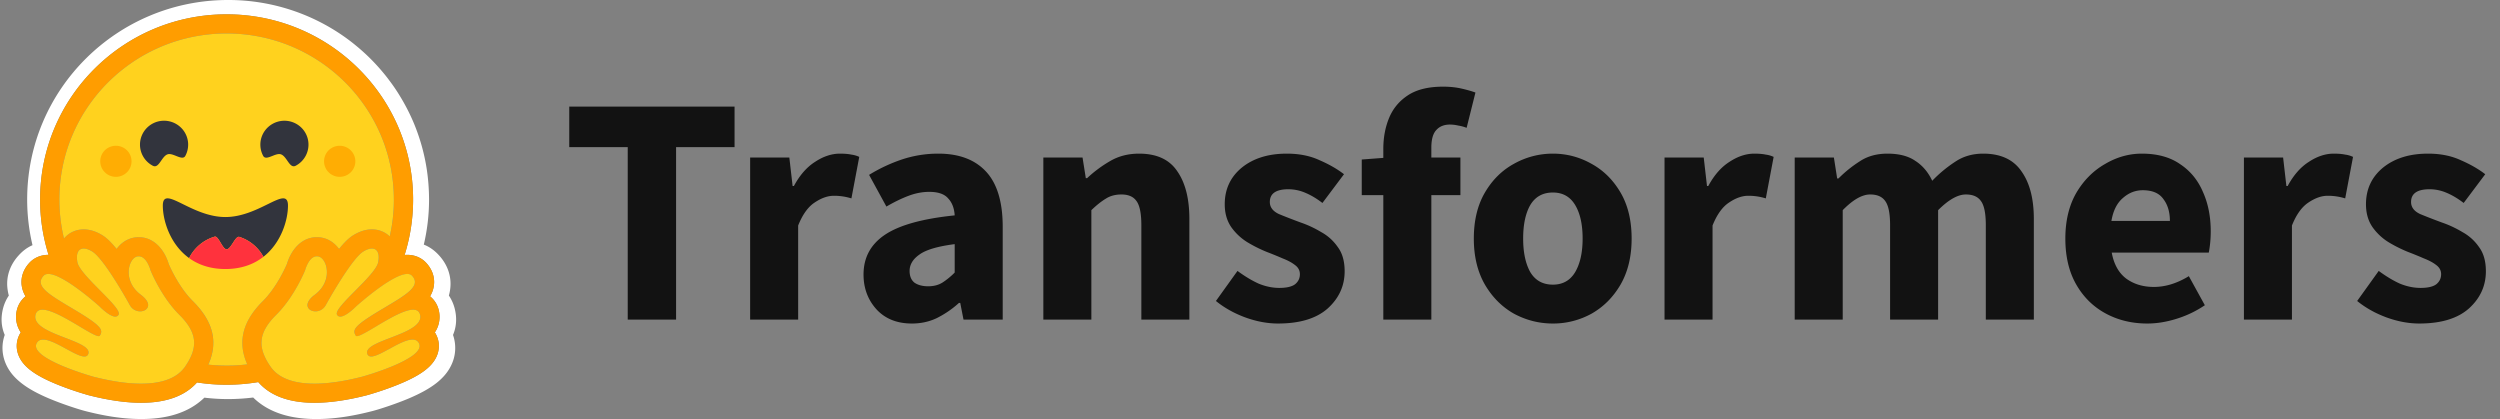 <svg xmlns="http://www.w3.org/2000/svg" width="352" height="59" fill="none" viewBox="0 0 352 59"><rect x="0" y="0" width="352" height="59" fill="#808080" stroke="none"/><path fill="#fff" d="M64.003 43.372a5.834 5.834.0 00-.8-1.757c.078-.283.137-.57.176-.86.258-1.845-.386-3.533-1.599-4.84-.657-.713-1.362-1.184-2.108-1.473.49-2.08.738-4.21.739-6.347a29.12 29.12.0 00-.325-4.28 27.92 27.92.0 00-1.897-6.661 28.29 28.29.0 00-1.877-3.627 25.109 25.109.0 00-1.525-2.24 21.377 21.377.0 00-.84-1.064 28.034 28.034.0 00-3.837-3.81 25.382 25.382.0 00-1.064-.835A28.315 28.315.0 0032.118.0C16.491.0 3.825 12.578 3.825 28.096c0 2.164.252 4.32.752 6.426-.671.29-1.314.74-1.91 1.393-1.214 1.306-1.858 2.988-1.6 4.832.039.293.098.583.176.868a5.844 5.844.0 00-.8 1.757c-.372 1.407-.25 2.676.224 3.788-.515 1.454-.386 3.002.284 4.347.488.983 1.187 1.744 2.047 2.423 1.024.808 2.304 1.494 3.85 2.153 1.843.78 4.093 1.514 5.116 1.783 2.643.68 5.177 1.11 7.746 1.131 3.66.034 6.81-.82 9.067-3.008 1.108.135 2.224.203 3.341.202a29.32 29.32.0 003.53-.22c2.25 2.2 5.414 3.063 9.087 3.028 2.568-.02 5.102-.451 7.739-1.132 1.03-.269 3.279-1.002 5.123-1.783 1.545-.66 2.826-1.346 3.856-2.152.854-.68 1.552-1.44 2.04-2.423a5.54 5.54.0 00.291-4.347c.47-1.112.592-2.384.219-3.79zm-2.623 3.694c.52.979.553 2.084.095 3.114-.695 1.56-2.42 2.79-5.773 4.11a44.217 44.217.0 01-4.01 1.35c-2.756.71-5.25 1.07-7.408 1.07-3.574.0-6.233-.979-7.92-2.913a26.737 26.737.0 01-8.622.05c-1.689 1.901-4.333 2.864-7.877 2.864-2.159.0-4.652-.36-7.409-1.07-.017-.005-1.925-.53-4.01-1.351-3.351-1.32-5.078-2.548-5.772-4.11-.458-1.03-.425-2.135.094-3.114.048-.09.1-.18.155-.265a3.935 3.935.0 01-.537-3.191 3.572 3.572.0 011.21-1.89 3.917 3.917.0 01-.537-1.489c-.166-1.146.217-2.29 1.078-3.223.672-.726 1.62-1.126 2.67-1.126h.029a25.893 25.893.0 01-1.191-7.787c0-14.401 11.757-26.078 26.261-26.078s26.261 11.675 26.261 26.078a25.876 25.876.0 01-1.199 7.807c.127-.013.251-.019.373-.019 1.05.0 2 .4 2.67 1.126.862.932 1.245 2.077 1.078 3.223a3.919 3.919.0 01-.537 1.488 3.57 3.57.0 011.21 1.891 3.922 3.922.0 01-.536 3.19c.055.086.107.174.154.265z"/><path fill="#ff9d00" d="M61.226 46.802a3.934 3.934.0 00.537-3.191 3.574 3.574.0 00-1.21-1.89c.278-.456.46-.962.537-1.489.166-1.146-.217-2.29-1.079-3.223-.67-.726-1.62-1.126-2.67-1.126-.122.0-.246.007-.373.019a25.882 25.882.0 001.197-7.806c0-14.402-11.757-26.078-26.26-26.078-14.503.0-26.26 11.675-26.26 26.078a25.896 25.896.0 001.19 7.787h-.028c-1.05.0-2 .4-2.67 1.125-.862.932-1.245 2.078-1.078 3.223a3.92 3.92.0 00.537 1.489 3.57 3.57.0 00-1.21 1.89 3.926 3.926.0 00.537 3.192 3.575 3.575.0 00-.155.265c-.519.979-.552 2.084-.094 3.114.695 1.56 2.42 2.79 5.773 4.11a44.334 44.334.0 004.01 1.35c2.756.71 5.25 1.07 7.408 1.07 3.544.0 6.188-.962 7.877-2.864 2.858.45 5.77.434 8.622-.049 1.687 1.934 4.346 2.914 7.92 2.914 2.159.0 4.652-.36 7.409-1.07a44.49 44.49.0 004.01-1.351c3.351-1.32 5.078-2.55 5.772-4.11.458-1.03.425-2.135-.094-3.114-.047-.091-.1-.18-.155-.265zm-34.692 4.067c-.146.253-.301.5-.467.74a4.729 4.729.0 01-1.677 1.48c-1.274.69-2.887.93-4.525.93-2.588.0-5.241-.601-6.728-.984-.074-.019-9.115-2.555-7.97-4.714.192-.363.51-.508.908-.508 1.612.0 4.547 2.383 5.808 2.383.282.0.481-.119.562-.41.538-1.914-8.17-2.719-7.437-5.49.13-.492.48-.69.974-.69 2.131-.001 6.914 3.72 7.914 3.72.077.0.132-.022.162-.069l.013-.021c.47-.77.2-1.33-3.017-3.286l-.309-.187c-3.54-2.127-6.023-3.407-4.61-4.935.162-.176.392-.254.672-.254.332.0.734.11 1.177.295 1.869.783 4.46 2.918 5.542 3.849.17.147.34.295.508.445.0.0 1.37 1.415 2.198 1.415a.505.505.0 00.463-.26c.587-.983-5.458-5.532-5.799-7.41-.23-1.27.163-1.915.89-1.915.346.0.768.146 1.233.44 1.445.91 4.235 5.67 5.256 7.523.343.62.927.883 1.454.883 1.045.0 1.862-1.032.096-2.343-2.655-1.972-1.723-5.196-.456-5.395a1.04 1.04.0 01.163-.012c1.152.0 1.66 1.971 1.66 1.971s1.49 3.715 4.049 6.254c2.321 2.305 2.646 4.196 1.293 6.555zm8.274.435-.132.016-.227.026-.358.035-.116.01-.107.01-.15.011-.168.012-.166.011-.037.002-.131.008-.056.003-.155.007-.18.008-.165.006-.109.003h-.056l-.102.002h-.054l-.102.001-.14.002h-.193c-.153.0-.305-.001-.457-.004l-.123-.003-.105-.003-.13-.004-.162-.006-.146-.006-.038-.002-.139-.007-.115-.007-.09-.005a25.63 25.63.0 01-.338-.023l-.119-.01-.148-.013a17.095 17.095.0 01-.466-.045h-.005c1.42-3.146.702-6.084-2.168-8.931-1.882-1.867-3.134-4.623-3.394-5.228-.525-1.792-1.917-3.783-4.228-3.783-.195.0-.39.016-.583.046-1.013.158-1.898.737-2.529 1.608-.682-.843-1.345-1.513-1.945-1.891-.905-.57-1.807-.859-2.686-.859-1.097.0-2.078.448-2.761 1.26l-.018.02-.038-.16-.002-.008a22.484 22.484.0 01-.327-1.67c0-.003.0-.007-.002-.01l-.02-.128a20.02 20.02.0 01-.053-.376l-.023-.171-.021-.172-.019-.163-.002-.014a24.316 24.316.0 01-.065-.667l-.007-.085-.01-.146a5.139 5.139.0 01-.009-.12l-.002-.028a16.086 16.086.0 01-.02-.335l-.009-.175L8.376 29l-.002-.047-.004-.14-.004-.12c0-.049-.002-.096-.003-.144l-.002-.151c0-.05.0-.1-.002-.15v-.152C8.36 15.18 18.903 4.71 31.91 4.71s23.55 10.47 23.55 23.385v.302l-.003.15c0 .043-.002.084-.003.126.0.037-.002.074-.003.11.0.047-.003.094-.004.142v.003l-.007.164-.006.144-.002.034-.008.153c-.019.328-.044.655-.075.983v.003c-.005.054-.01.108-.017.162l-.014.126-.027.248-.016.126-.02.148-.022.161-.026.18-.022.142-.025.16a7.186 7.186.0 01-.028.16l-.028.159a18.15 18.15.0 01-.155.792l-.034.157-.035.157c-.663-.64-1.54-.988-2.509-.988-.878.0-1.781.288-2.685.857-.6.379-1.263 1.049-1.946 1.891-.632-.87-1.517-1.449-2.529-1.607a3.774 3.774.0 00-.583-.046c-2.312.0-3.702 1.991-4.228 3.783-.261.605-1.514 3.36-3.397 5.23-2.868 2.838-3.591 5.764-2.194 8.896zm24.312-6.297-.009.027a1.673 1.673.0 01-.157.307c-.052.077-.11.15-.171.22-.014.016-.028.032-.044.047a2.258 2.258.0 01-.069.07c-.418.412-1.055.773-1.776 1.104-.082.037-.165.074-.249.11l-.083.037a7.275 7.275.0 01-.17.073 8.761 8.761.0 01-.17.071l-.174.071c-.406.166-.821.324-1.226.48l-.174.067-.17.066a35.19 35.19.0 00-.338.133l-.165.066-.162.066-.08.033-.157.066c-1.192.508-2.05 1.025-1.87 1.666a.656.656.0 00.139.257c.212.219.597.184 1.083.01.069-.024.137-.05.204-.077l.043-.018c.11-.047.229-.099.349-.156l.09-.043c.596-.29 1.27-.678 1.938-1.032.268-.143.54-.28.814-.409.633-.296 1.228-.506 1.707-.506.225.0.423.046.588.151l.028.018a.898.898.0 01.293.34c.236.445.038.907-.425 1.36-.445.434-1.136.86-1.922 1.255l-.177.087c-2.34 1.141-5.404 2-5.446 2.011-.817.21-1.984.486-3.3.693l-.195.03-.032.005a21.82 21.82.0 01-.897.117l-.028.003a21.53 21.53.0 01-1.665.125h-.008c-.201.007-.402.011-.604.011h-.232a14.47 14.47.0 01-.92-.041c-.006.0-.014.0-.021-.002a12.36 12.36.0 01-1.115-.142l-.103-.019-.007-.002a8.21 8.21.0 01-.322-.067 6.257 6.257.0 01-.186-.044l-.037-.01-.09-.023-.016-.004-.096-.028-.104-.03-.012-.004-.09-.027a5.79 5.79.0 01-.103-.033l-.083-.027-.061-.022a6.805 6.805.0 01-.176-.064l-.056-.021-.045-.018a7.278 7.278.0 01-.263-.11l-.057-.029-.01-.004a5.501 5.501.0 01-.18-.086l-.013-.006-.057-.03a5.025 5.025.0 01-.298-.168l-.054-.033a2.97 2.97.0 01-.08-.05l-.069-.047-.075-.05-.045-.032a3.378 3.378.0 01-.139-.104l-.072-.055a4.863 4.863.0 01-.086-.07l-.07-.06-.002-.002a3.902 3.902.0 01-.147-.133l-.002-.003a2.597 2.597.0 01-.073-.072l-.072-.072-.07-.075-.066-.074-.007-.008a3.757 3.757.0 01-.315-.405l-.038-.057a6.98 6.98.0 01-.15-.225 5.706 5.706.0 01-.105-.165l-.064-.105-.008-.014-.06-.101a.918.918.0 01-.032-.055l-.032-.058-.018-.03-.011-.02a4.825 4.825.0 01-.061-.113l-.028-.05-.028-.052-.028-.053a8.44 8.44.0 01-.198-.422l-.022-.053c-.015-.034-.028-.069-.042-.103a5.216 5.216.0 01-.26-.864c-.004-.017-.008-.034-.01-.05a3.542 3.542.0 01-.046-.298l-.005-.05a3.51 3.51.0 01-.016-.197l-.002-.05a2.47 2.47.0 01-.002-.098c-.018-1.318.654-2.586 2.09-4.012 2.56-2.538 4.05-6.253 4.05-6.253s.04-.156.123-.38a4.134 4.134.0 01.201-.466l.012-.024c.051-.102.108-.202.169-.3l.043-.067a2.243 2.243.0 01.233-.297l.037-.038a1.33 1.33.0 01.509-.342l.024-.008a1.14 1.14.0 01.106-.028l.01-.002a.953.953.0 01.122-.016h.004l.065-.002a.794.794.0 01.164.012c.23.037.45.173.639.384a2.091 2.091.0 01.298.446l.039.08a3.094 3.094.0 01.224.735 3.527 3.527.0 01.046.727c-.017.4-.1.795-.245 1.17l-.041.103a3.258 3.258.0 01-.174.358l-.058.102c-.05.085-.104.169-.162.252l-.035.05c-.138.19-.29.369-.458.533a4.782 4.782.0 01-.528.454c-.187.138-.362.29-.524.456-.467.486-.576.916-.471 1.242a.81.81.0 00.176.295l.017.017.017.017a.884.884.0 00.053.047l.019.015c.045.035.093.066.143.093l.044.023c.054.026.11.048.166.066l.048.015.02.005.029.008.023.006.026.005.026.006.025.004.055.008.018.003.032.003.02.002.033.002h.019l.034.002h.108l.03-.002.036-.002.043-.004.04-.005a1.573 1.573.0 00.39-.102l.05-.02a1.488 1.488.0 00.24-.13c.071-.046.139-.098.201-.155l.044-.041a.406.406.0 00.021-.021l.041-.043c.1-.108.186-.228.257-.357a70.491 70.491.0 011.911-3.244l.091-.145.093-.146.139-.218.046-.072c.155-.241.312-.48.472-.718l.095-.14c.19-.28.38-.552.568-.81l.093-.129c.205-.28.417-.554.638-.821l.088-.104c.015-.018.028-.035.044-.052l.086-.099.043-.048.083-.093.042-.046a7.17 7.17.0 01.123-.128l.08-.081c.158-.16.332-.304.52-.428l.043-.028c.041-.028.084-.054.129-.077.734-.414 1.342-.445 1.693-.097.212.21.329.56.322 1.045l-.001.065v.024a.796.796.0 01-.004.067c0 .028-.003.055-.006.083l-.007.073-.002.022a1.28 1.28.0 01-.008.065c0 .006.0.013-.003.02l-.012.087a1.333 1.333.0 01-.014.08l-.008.047a1.247 1.247.0 01-.03.13c-.025.08-.054.157-.089.233a3.379 3.379.0 01-.26.467 7.03 7.03.0 01-.417.578l-.048.06a15.66 15.66.0 01-.535.628l-.058.065c-.079.087-.158.174-.24.262l-.06.066-.125.132c-.04.045-.083.09-.126.134l-.128.134-.13.134-.13.135-.264.27c-1.26 1.283-2.588 2.563-3.037 3.36a1.6 1.6.0 00-.081.16c-.064.145-.091.27-.073.37a.28.28.0 00.035.093.58.58.0 00.144.164.528.528.0 00.318.096h.035l.036-.003.037-.004.03-.004.012-.003.028-.005.007-.002.03-.006.012-.003a.903.903.0 00.032-.009l.039-.011a1.568 1.568.0 00.283-.114l.041-.02c.1-.051.197-.107.291-.167l.042-.028a.643.643.0 00.041-.027l.041-.028.022-.015.06-.041c.056-.038.108-.078.16-.117l.005-.004.083-.064c.114-.09.222-.18.32-.265l.066-.056.006-.006.034-.03.211-.193.025-.024.058-.055.035-.034.013-.012.003-.003.036-.037.023-.023.003-.002.011-.01.014-.013.004-.004.011-.01.064-.055.035-.032c.02-.016.038-.033.056-.05l.042-.037.023-.02.045-.038.065-.058.035-.03.488-.416.078-.065.127-.107.131-.108c.17-.141.355-.29.55-.446l.127-.102a59.587 59.587.0 01.473-.368 31.177 31.177.0 011.169-.86l.119-.083.25-.17.076-.05c.148-.101.3-.199.452-.294l.075-.047.075-.047.224-.136.075-.044.148-.085.146-.084.03-.015.115-.063.143-.076.072-.036.069-.035.072-.035a6.678 6.678.0 01.607-.26l.127-.045.111-.035.013-.004.057-.017.006-.001c.04-.012.08-.021.118-.03h.003a2.379 2.379.0 01.491-.065h.026c.034.0.068.002.101.006.015.0.03.003.046.005h.006l.045.007c.014.003.03.005.043.009h.005a.814.814.0 01.36.185l.01.008.015.016.015.016a1.7 1.7.0 01.306.441l.012.028a1.015 1.015.0 01.013.788 1.44 1.44.0 01-.105.22 2.517 2.517.0 01-.342.448l-.028.03a4.153 4.153.0 01-.129.13l-.061.057-.064.059-.033.029a6.263 6.263.0 01-.4.326 13.255 13.255.0 01-.901.63c-.286.186-.574.367-.866.544-.611.373-1.289.772-2.011 1.207l-.188.112c-.204.124-.398.243-.58.356l-.091.057-.174.11-.344.22-.092.061-.135.088-.044.028-.134.09-.071.049-.083.057-.078.053a17.3 17.3.0 00-.36.26l-.042.032a8.321 8.321.0 00-.456.37l-.039.036-.064.06-.043.04-.02.02a3.63 3.63.0 00-.13.137l-.02.023a1.94 1.94.0 00-.12.152l-.016.022a1.314 1.314.0 00-.092.154l-.015.031-.01.023-.007.015-.005.014-.007.019a.79.79.0 00-.04.161l-.003.02-.002.017v.098c0 .008.0.016.002.024l.002.015.003.025.006.034v.001l.007.032.009.034a.822.822.0 00.021.066l.015.038.003.007.011.025.016.035c.017.035.035.07.055.103l.02.036.021.035a.136.136.0 00.013.016l.007.008.008.007.008.006a.153.153.0 00.038.02l.022.005c.18.04.548-.107 1.037-.363.028-.015.059-.03.088-.047l.15-.08.072-.04c.052-.028.105-.06.159-.09l.098-.055c.648-.37 1.42-.845 2.22-1.31l.225-.13.151-.095a25.256 25.256.0 011.202-.65l.148-.075a12.716 12.716.0 01.855-.39l.104-.042.013-.005c.551-.217 1.051-.35 1.456-.35.087-.002.175.006.261.02h.003c.027.005.053.01.078.017h.005a.815.815.0 01.419.243.892.892.0 01.182.32l.027.088c.066.234.06.482-.019.712z"/><path fill="#ffd21e" fill-rule="evenodd" d="M55.455 28.247v-.151c0-12.916-10.54-23.385-23.546-23.385S8.359 15.18 8.359 28.096v.151c.002.05.002.1.002.15l.001.112.001.04.001.055.002.088.003.12.005.141.002.047.006.146v.007l.008.17v.005l.01.174.01.161.002.01.009.138v.012l.011.134.001.008.006.077c.019.223.04.445.065.667l.002.014.019.163.02.172.016.116.007.054c.017.126.035.252.054.377l.002.008.018.119a22.5 22.5.0 00.33 1.682v.007l.01.041.029.119.017-.02c.684-.812 1.665-1.26 2.762-1.26.88.0 1.781.29 2.686.858.6.379 1.262 1.049 1.945 1.892.631-.871 1.516-1.45 2.529-1.608a3.8 3.8.0 01.583-.046c2.31.0 3.702 1.991 4.228 3.783.26.605 1.512 3.36 3.4 5.225 2.87 2.848 3.588 5.785 2.168 8.931h.005c.096.011.194.021.291.03l.175.016.02.002.128.01.119.01c.112.009.225.017.338.024l.09.005.07.004.045.003.139.007.038.002.146.006.162.006.13.004h.022c.027.002.055.003.083.003h.03c.183.005.366.007.55.007h.194l.139-.002.102-.001h.054l.047-.002h.111l.11-.004.163-.005.18-.008.156-.007.056-.004.082-.004.049-.003.037-.002.166-.011.167-.012.151-.012.107-.01.116-.01c.196-.017.39-.037.585-.06l.132-.016c-1.398-3.133-.674-6.058 2.184-8.894 1.884-1.87 3.136-4.625 3.397-5.23.526-1.792 1.917-3.783 4.228-3.783.195.0.39.015.584.046 1.011.158 1.896.736 2.529 1.607.682-.842 1.345-1.513 1.945-1.891.904-.569 1.807-.858 2.685-.858.969.0 1.846.349 2.509.989l.035-.157.034-.156.036-.172a30.175 30.175.0 00.12-.621l.009-.058.018-.102c.01-.053.02-.106.028-.16l.003-.02.022-.14.022-.141v-.002c.016-.104.03-.209.045-.313l.003-.026.02-.148.016-.126.028-.248.01-.1.003-.026.017-.162v-.004l.012-.128c.022-.243.04-.488.056-.733l.007-.121v-.002l.008-.152.002-.033c.005-.103.01-.205.013-.308v-.003l.001-.04a2.28 2.28.0 00.003-.102v-.014c.002-.032.003-.064.003-.097l.001-.027.002-.097v-.028c.002-.04.003-.082.003-.123v-.151zM26.068 51.608c1.865-2.716 1.732-4.754-.826-7.294-2.56-2.54-4.049-6.254-4.049-6.254s-.556-2.157-1.823-1.959c-1.268.198-2.198 3.422.456 5.395 2.655 1.974-.528 3.312-1.55 1.46-1.021-1.852-3.81-6.613-5.257-7.523-1.446-.91-2.463-.4-2.122 1.476.17.932 1.744 2.522 3.215 4.008 1.493 1.507 2.88 2.906 2.583 3.401-.588.984-2.66-1.155-2.66-1.155S7.548 37.3 6.136 38.828c-1.302 1.408.706 2.605 3.8 4.45l.81.485c3.54 2.128 3.816 2.69 3.313 3.495-.185.297-1.37-.41-2.827-1.278-2.485-1.481-5.76-3.434-6.223-1.686-.4 1.513 2.01 2.44 4.195 3.28 1.821.701 3.487 1.342 3.241 2.211-.253.902-1.63.15-3.134-.672-1.689-.923-3.54-1.934-4.145-.793-1.144 2.157 7.896 4.696 7.97 4.715 2.922.752 10.34 2.346 12.932-1.427zm12.014.0c-1.865-2.716-1.732-4.754.826-7.294 2.56-2.54 4.049-6.254 4.049-6.254s.556-2.157 1.823-1.959c1.268.198 2.198 3.422-.456 5.395-2.655 1.974.528 3.312 1.55 1.46s3.81-6.613 5.255-7.523c1.447-.91 2.464-.4 2.123 1.476-.17.932-1.744 2.522-3.216 4.008-1.492 1.507-2.878 2.906-2.582 3.401.588.984 2.661-1.156 2.661-1.156s6.487-5.862 7.9-4.335c1.3 1.408-.707 2.605-3.8 4.45-.271.162-.542.323-.812.486-3.54 2.127-3.815 2.689-3.312 3.494.185.297 1.37-.41 2.827-1.278 2.485-1.481 5.76-3.434 6.223-1.686.4 1.513-2.01 2.44-4.195 3.28-1.821.701-3.487 1.342-3.242 2.211.254.902 1.63.15 3.134-.672 1.688-.923 3.54-1.935 4.145-.793 1.144 2.158-7.897 4.695-7.97 4.713-2.921.755-10.34 2.35-12.93-1.424z" clip-rule="evenodd"/><path fill="#32343d" fill-rule="evenodd" d="M39.556 21.73c.368.13.641.522.9.896.352.505.679.974 1.18.71a3.376 3.376.0 001.394-1.379 3.346 3.346.0 00-1.095-4.386 3.403 3.403.0 00-5.017 1.5 3.347 3.347.0 00.136 2.873c.232.434.748.23 1.292.013.427-.17.872-.346 1.21-.227zm-15.964.0c-.367.13-.64.522-.9.896-.351.505-.678.974-1.18.71a3.372 3.372.0 01-1.6-1.83 3.343 3.343.0 01.054-2.424c.32-.773.92-1.4 1.68-1.759a3.41 3.41.0 014.072.902 3.345 3.345.0 01.378 3.72c-.233.433-.749.229-1.293.013-.427-.17-.871-.347-1.21-.227zm13.495 14.427c2.53-1.98 3.46-5.212 3.46-7.203.0-1.573-1.067-1.078-2.773-.239l-.097.047c-1.567.771-3.652 1.797-5.942 1.797s-4.375-1.026-5.942-1.797c-1.762-.867-2.867-1.41-2.867.193.0 2.054.989 5.426 3.703 7.385a5.861 5.861.0 011.481-1.882 5.907 5.907.0 012.115-1.137c.271-.08.55.382.836.857.276.457.557.925.844.925.305.0.605-.461.898-.911.306-.47.605-.929.894-.837a5.885 5.885.0 013.39 2.802z" clip-rule="evenodd"/><path fill="#ff323d" d="M37.087 36.156c-1.318 1.032-3.07 1.723-5.351 1.723-2.144.0-3.82-.61-5.108-1.54a5.856 5.856.0 011.482-1.881 5.906 5.906.0 012.116-1.138c.532-.158 1.096 1.782 1.68 1.782.624.0 1.226-1.927 1.79-1.748a5.887 5.887.0 013.39 2.802z"/><path fill="#ffad03" fill-rule="evenodd" d="M17.542 24.53a2.209 2.209.0 01-2.067.202 2.194 2.194.0 01-1.192-1.184 2.172 2.172.0 01.204-2.052 2.2 2.2.0 01.989-.806 2.217 2.217.0 012.4.475 2.183 2.183.0 01.477 2.384c-.166.4-.449.74-.811.981zm31.512.0a2.21 2.21.0 01-2.066.202 2.197 2.197.0 01-1.193-1.184 2.178 2.178.0 01.904-2.713 2.21 2.21.0 013.292 1.45 2.18 2.18.0 01-.937 2.245z" clip-rule="evenodd"/><path fill="#121212" d="M88.384 45V20.712H80.15v-5.704h23.276v5.704h-8.234V45h-6.808zm17.235.0V22.184h5.52l.46 4.002h.184c.828-1.533 1.825-2.668 2.99-3.404 1.165-.767 2.331-1.15 3.496-1.15.644.0 1.181.046 1.61.138a3.61 3.61.0 011.104.322l-1.104 5.842a8.405 8.405.0 00-1.196-.276 7.926 7.926.0 00-1.288-.092c-.859.0-1.763.322-2.714.966-.92.613-1.687 1.687-2.3 3.22V45h-6.762zm22.775.552c-2.085.0-3.741-.66-4.968-1.978-1.226-1.35-1.84-2.99-1.84-4.922.0-2.392 1.012-4.263 3.036-5.612 2.024-1.35 5.29-2.254 9.798-2.714-.061-1.012-.368-1.81-.92-2.392-.521-.613-1.41-.92-2.668-.92-.95.0-1.916.184-2.898.552-.981.368-2.024.874-3.128 1.518l-2.438-4.462a22.55 22.55.0 014.6-2.162 16.188 16.188.0 015.152-.828c2.914.0 5.152.843 6.716 2.53 1.564 1.687 2.346 4.278 2.346 7.774V45h-5.52l-.46-2.346h-.184a13.764 13.764.0 01-3.082 2.116c-1.073.521-2.254.782-3.542.782zm2.3-5.244c.767.0 1.426-.169 1.978-.506a10.169 10.169.0 001.748-1.426v-4.002c-2.392.307-4.048.797-4.968 1.472-.92.644-1.38 1.41-1.38 2.3.0.736.23 1.288.69 1.656.491.337 1.135.506 1.932.506zM146.902 45V22.184h5.52l.46 2.898h.184a17.548 17.548.0 013.22-2.392c1.196-.705 2.561-1.058 4.094-1.058 2.484.0 4.278.828 5.382 2.484 1.135 1.625 1.702 3.864 1.702 6.716V45h-6.762V31.706c0-1.656-.23-2.79-.69-3.404-.429-.613-1.135-.92-2.116-.92-.859.0-1.595.2-2.208.598-.613.368-1.288.905-2.024 1.61V45h-6.762zm33.04.552c-1.502.0-3.051-.291-4.646-.874-1.564-.583-2.928-1.35-4.094-2.3l3.036-4.232c1.043.767 2.04 1.365 2.99 1.794.982.399 1.948.598 2.898.598 1.012.0 1.748-.169 2.208-.506.46-.368.69-.843.69-1.426.0-.521-.23-.95-.69-1.288-.429-.337-.996-.644-1.702-.92a56.182 56.182.0 00-2.254-.92 19.31 19.31.0 01-2.76-1.38 7.813 7.813.0 01-2.254-2.116c-.613-.89-.92-1.963-.92-3.22.0-2.116.798-3.833 2.392-5.152 1.626-1.319 3.742-1.978 6.348-1.978 1.748.0 3.282.307 4.6.92 1.35.583 2.5 1.242 3.45 1.978l-3.036 4.048c-.797-.613-1.594-1.089-2.392-1.426a6.094 6.094.0 00-2.392-.506c-1.748.0-2.622.598-2.622 1.794.0.736.43 1.303 1.288 1.702.89.368 1.917.767 3.082 1.196a15.01 15.01.0 012.852 1.334 6.752 6.752.0 012.346 2.116c.644.859.966 1.993.966 3.404.0 2.055-.797 3.803-2.392 5.244-1.594 1.41-3.925 2.116-6.992 2.116zM194.771 45V27.474h-3.036V22.46l3.036-.23v-1.242c0-1.625.276-3.097.828-4.416s1.441-2.377 2.668-3.174 2.867-1.196 4.922-1.196c.951.0 1.825.092 2.622.276s1.441.368 1.932.552l-1.242 4.968a5.772 5.772.0 00-1.196-.322 5.115 5.115.0 00-1.15-.138c-.828.0-1.472.26-1.932.782-.46.49-.69 1.319-.69 2.484v1.38h4.094v5.29h-4.094V45h-6.762zm23.876.552c-1.932.0-3.756-.46-5.474-1.38-1.686-.95-3.051-2.315-4.094-4.094-1.042-1.81-1.564-3.971-1.564-6.486.0-2.545.522-4.707 1.564-6.486 1.043-1.779 2.408-3.128 4.094-4.048a11.134 11.134.0 015.474-1.426c1.932.0 3.742.475 5.428 1.426 1.687.92 3.052 2.27 4.094 4.048 1.043 1.779 1.564 3.94 1.564 6.486.0 2.515-.521 4.677-1.564 6.486-1.042 1.779-2.407 3.143-4.094 4.094a11.159 11.159.0 01-5.428 1.38zm0-5.474c1.38.0 2.423-.583 3.128-1.748.706-1.196 1.058-2.775 1.058-4.738.0-1.993-.352-3.573-1.058-4.738-.705-1.165-1.748-1.748-3.128-1.748-1.41.0-2.468.583-3.174 1.748-.674 1.165-1.012 2.745-1.012 4.738.0 1.963.338 3.542 1.012 4.738.706 1.165 1.764 1.748 3.174 1.748zM234.365 45V22.184h5.52l.46 4.002h.184c.828-1.533 1.825-2.668 2.99-3.404 1.165-.767 2.331-1.15 3.496-1.15.644.0 1.181.046 1.61.138a3.61 3.61.0 011.104.322l-1.104 5.842a8.405 8.405.0 00-1.196-.276 7.926 7.926.0 00-1.288-.092c-.859.0-1.763.322-2.714.966-.92.613-1.687 1.687-2.3 3.22V45h-6.762zm18.328.0V22.184h5.52l.46 2.944h.184a17.382 17.382.0 013.036-2.438c1.073-.705 2.361-1.058 3.864-1.058 1.625.0 2.929.337 3.91 1.012 1.012.644 1.809 1.58 2.392 2.806a18.578 18.578.0 013.22-2.668c1.135-.767 2.453-1.15 3.956-1.15 2.453.0 4.247.828 5.382 2.484 1.165 1.625 1.748 3.864 1.748 6.716V45h-6.762V31.706c0-1.656-.23-2.79-.69-3.404-.429-.613-1.135-.92-2.116-.92-1.135.0-2.438.736-3.91 2.208V45h-6.762V31.706c0-1.656-.23-2.79-.69-3.404-.429-.613-1.135-.92-2.116-.92-1.135.0-2.423.736-3.864 2.208V45h-6.762zm49.654.552c-2.178.0-4.14-.475-5.888-1.426-1.748-.95-3.128-2.315-4.14-4.094-1.012-1.779-1.518-3.925-1.518-6.44.0-2.484.506-4.615 1.518-6.394 1.042-1.779 2.392-3.143 4.048-4.094 1.656-.981 3.388-1.472 5.198-1.472 2.177.0 3.971.49 5.382 1.472 1.441.95 2.514 2.254 3.22 3.91.736 1.625 1.104 3.48 1.104 5.566.0.583-.031 1.165-.092 1.748a12.97 12.97.0 01-.184 1.242h-13.662c.306 1.656.996 2.883 2.07 3.68 1.073.767 2.361 1.15 3.864 1.15 1.625.0 3.266-.506 4.922-1.518l2.254 4.094a14.915 14.915.0 01-3.91 1.886c-1.442.46-2.837.69-4.186.69zm-5.06-14.444h8.234c0-1.257-.307-2.285-.92-3.082-.583-.828-1.549-1.242-2.898-1.242-1.043.0-1.978.368-2.806 1.104-.828.705-1.365 1.779-1.61 3.22zM315.943 45V22.184h5.52l.46 4.002h.184c.828-1.533 1.825-2.668 2.99-3.404 1.165-.767 2.331-1.15 3.496-1.15.644.0 1.181.046 1.61.138a3.61 3.61.0 011.104.322l-1.104 5.842a8.405 8.405.0 00-1.196-.276 7.926 7.926.0 00-1.288-.092c-.859.0-1.763.322-2.714.966-.92.613-1.687 1.687-2.3 3.22V45h-6.762zm24.685.552c-1.503.0-3.051-.291-4.646-.874-1.564-.583-2.929-1.35-4.094-2.3l3.036-4.232c1.043.767 2.039 1.365 2.99 1.794.981.399 1.947.598 2.898.598 1.012.0 1.748-.169 2.208-.506.46-.368.69-.843.69-1.426.0-.521-.23-.95-.69-1.288-.429-.337-.997-.644-1.702-.92a56.793 56.793.0 00-2.254-.92 19.31 19.31.0 01-2.76-1.38 7.8 7.8.0 01-2.254-2.116c-.613-.89-.92-1.963-.92-3.22.0-2.116.797-3.833 2.392-5.152 1.625-1.319 3.741-1.978 6.348-1.978 1.748.0 3.281.307 4.6.92 1.349.583 2.499 1.242 3.45 1.978l-3.036 4.048c-.797-.613-1.595-1.089-2.392-1.426a6.097 6.097.0 00-2.392-.506c-1.748.0-2.622.598-2.622 1.794.0.736.429 1.303 1.288 1.702.889.368 1.917.767 3.082 1.196a15.02 15.02.0 012.852 1.334 6.752 6.752.0 012.346 2.116c.644.859.966 1.993.966 3.404.0 2.055-.797 3.803-2.392 5.244-1.595 1.41-3.925 2.116-6.992 2.116z"/></svg>